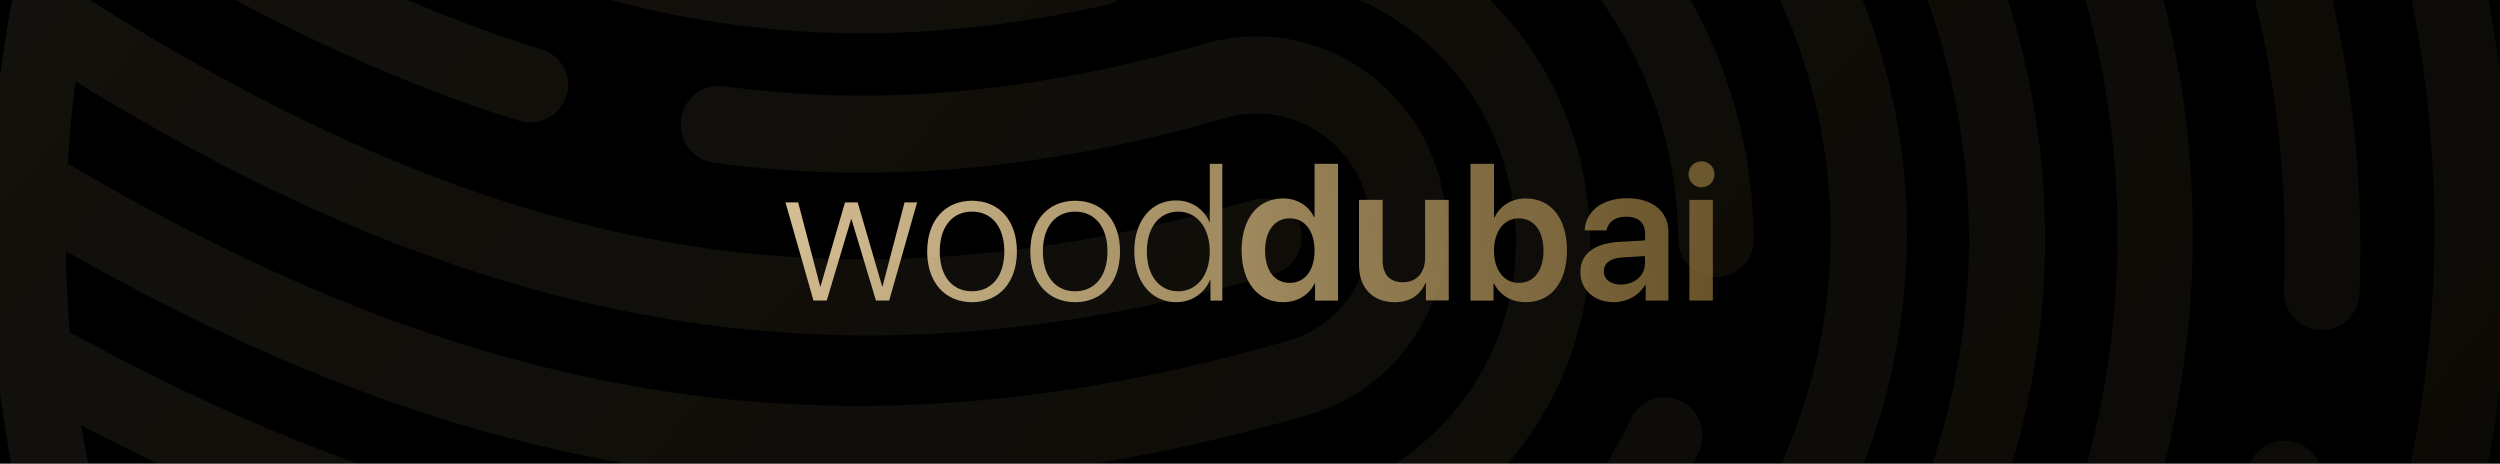<?xml version="1.0" encoding="UTF-8"?> <svg xmlns="http://www.w3.org/2000/svg" xmlns:xlink="http://www.w3.org/1999/xlink" width="2960px" height="549px" viewBox="0 0 2960 549"> <title>550 copy 12</title> <defs> <linearGradient x1="0%" y1="51.15%" x2="100%" y2="48.85%" id="linearGradient-1"> <stop stop-color="#D4BD92" offset="0%"></stop> <stop stop-color="#675229" offset="100%"></stop> </linearGradient> <linearGradient x1="0.794%" y1="100%" x2="99.206%" y2="0%" id="linearGradient-2"> <stop stop-color="#D4BD92" offset="0%"></stop> <stop stop-color="#675229" offset="100%"></stop> </linearGradient> </defs> <g id="550-copy-12" stroke="none" stroke-width="1" fill="none" fill-rule="evenodd"> <rect fill="#000000" x="0" y="0" width="2960" height="549"></rect> <path d="M978.855,355.801 L1007.765,259.415 L1008.101,259.415 L1037.123,355.801 L1052.811,355.801 L1085.866,239.646 L1070.963,239.646 L1044.855,339.272 L1044.519,339.272 L1015.497,239.646 L1000.482,239.646 L971.46,339.272 L971.124,339.272 L945.015,239.646 L930,239.646 L963.168,355.801 L978.855,355.801 Z M1150.893,357.787 C1182.605,357.787 1204.007,334.634 1204.007,297.724 C1204.007,260.702 1182.605,237.661 1150.893,237.661 C1119.294,237.661 1097.78,260.702 1097.78,297.724 C1097.78,334.634 1119.182,357.787 1150.893,357.787 Z M1150.837,344.881 C1127.87,344.881 1112.671,327.365 1112.671,297.724 C1112.671,268.082 1127.87,250.567 1150.837,250.567 C1173.804,250.567 1189.116,268.082 1189.116,297.724 C1189.116,327.365 1173.804,344.881 1150.837,344.881 Z M1273.005,357.787 C1304.717,357.787 1326.119,334.634 1326.119,297.724 C1326.119,260.702 1304.717,237.661 1273.005,237.661 C1241.406,237.661 1219.892,260.702 1219.892,297.724 C1219.892,334.634 1241.294,357.787 1273.005,357.787 Z M1272.949,344.881 C1249.982,344.881 1234.783,327.365 1234.783,297.724 C1234.783,268.082 1249.982,250.567 1272.949,250.567 C1295.916,250.567 1311.227,268.082 1311.227,297.724 C1311.227,327.365 1295.916,344.881 1272.949,344.881 Z M1392.662,357.787 C1411.412,357.787 1426.256,346.904 1432.841,331.196 L1433.176,331.196 L1433.176,355.88 L1447.238,355.88 L1447.238,193.978 L1432.394,193.978 L1432.394,263.204 L1432.06,263.204 C1425.921,248.058 1411.077,237.287 1392.327,237.287 C1363.197,237.287 1342.996,261.185 1342.996,297.537 C1342.996,333.777 1363.309,357.787 1392.662,357.787 Z M1395.006,344.881 C1372.646,344.881 1357.888,326.243 1357.888,297.724 C1357.888,269.205 1372.646,250.567 1395.006,250.567 C1417.142,250.567 1432.347,269.542 1432.347,297.724 C1432.347,326.018 1417.142,344.881 1395.006,344.881 Z M1519.177,357.787 C1536.476,357.787 1550.091,348.923 1556.564,335.572 L1557.011,335.572 L1557.011,355.88 L1584.242,355.88 L1584.242,193.978 L1556.453,193.978 L1556.453,256.921 L1555.783,256.921 C1549.533,243.794 1536.141,234.931 1519.177,234.931 C1489.379,234.931 1470.072,258.716 1470.072,296.303 C1470.072,334.113 1489.379,357.787 1519.177,357.787 Z M1527.157,334.953 C1509.022,334.953 1497.87,320.244 1497.87,296.731 C1497.87,273.33 1509.134,258.509 1527.157,258.509 C1544.842,258.509 1556.444,273.553 1556.444,296.731 C1556.444,320.132 1544.842,334.953 1527.157,334.953 Z M1651.328,357.787 C1669.426,357.787 1681.453,349.48 1687.748,335 L1688.31,335 L1688.31,355.654 L1715.289,355.654 L1715.289,236.668 L1687.299,236.668 L1687.299,305.478 C1687.299,322.765 1677.294,334.214 1661.107,334.214 C1645.37,334.214 1637.051,325.01 1637.051,307.947 L1637.051,236.668 L1609.061,236.668 L1609.061,313.56 C1609.061,341.062 1625.473,357.787 1651.328,357.787 Z M1806.5,357.787 C1836.41,357.787 1855.271,334.45 1855.271,296.415 C1855.271,258.38 1836.298,234.931 1806.5,234.931 C1789.76,234.931 1776.256,243.458 1769.56,257.37 L1768.89,257.37 L1768.89,193.978 L1741.101,193.978 L1741.101,355.88 L1768.332,355.88 L1768.332,335.572 L1768.89,335.572 C1775.81,349.372 1789.09,357.787 1806.5,357.787 Z M1798.299,334.953 C1780.952,334.953 1768.899,319.909 1768.899,296.731 C1768.899,273.776 1780.952,258.509 1798.299,258.509 C1816.209,258.509 1827.473,273.33 1827.473,296.731 C1827.473,320.244 1816.321,334.953 1798.299,334.953 Z M1910.877,357.787 C1926.137,357.787 1941.061,349.834 1947.906,336.952 L1948.467,336.952 L1948.467,355.883 L1975.397,355.883 L1975.397,274.112 C1975.397,250.252 1956.209,234.682 1926.699,234.682 C1896.402,234.682 1877.439,250.588 1876.205,272.767 L1902.125,272.767 C1903.92,262.91 1912.336,256.525 1925.576,256.525 C1939.378,256.525 1947.794,263.694 1947.794,276.128 L1947.794,284.641 L1916.375,286.433 C1887.426,288.226 1871.155,300.883 1871.155,321.942 C1871.155,343.337 1887.874,357.787 1910.877,357.787 Z M1919.129,336.939 C1907.023,336.939 1898.953,330.812 1898.953,321.12 C1898.953,311.762 1906.687,305.746 1920.138,304.855 L1947.599,303.184 L1947.599,312.208 C1947.599,326.467 1934.933,336.939 1919.129,336.939 Z M2014.556,221.776 C2023.223,221.776 2030,214.962 2030,206.445 C2030,197.814 2023.223,191 2014.556,191 C2006.001,191 1999.224,197.814 1999.224,206.445 C1999.224,214.962 2006.001,221.776 2014.556,221.776 Z M2028.014,355.801 L2028.014,236.668 L2000.217,236.668 L2000.217,355.801 L2028.014,355.801 Z" id="wooddubai" fill="url(#linearGradient-1)" fill-rule="nonzero"></path> <path d="M2183.801,-294.135 C2204.282,-308.476 2232.505,-303.727 2247.012,-283.575 C2325.993,-173.565 2379.185,-50.742 2405.007,81.512 C2498.782,561.05 2474.658,980.216 2328.338,1391.817 C2378.394,1353.617 2425.904,1311.942 2470.519,1267.018 C2470.07,1261.984 2470.505,1256.801 2471.932,1251.651 C2544.601,988.113 2568.867,719.121 2546.103,429.388 C2544.144,404.594 2563.479,382.945 2589.312,381.089 C2615.016,379.327 2637.486,397.829 2639.446,422.686 C2658.421,665.073 2645.659,893.65 2600.242,1116.805 C2608.895,1107.846 2620.659,1103.151 2632.59,1103.151 C2641.926,1103.151 2651.325,1106.054 2659.408,1112.046 C2679.27,1126.808 2683.406,1154.834 2668.525,1174.653 C2447.878,1469.091 2126.559,1669.771 1763.672,1739.743 C1671.751,1757.689 1576.887,1766.771 1481.894,1766.771 C1255.44,1766.771 1037.111,1716.244 832.842,1616.62 C810.567,1605.759 801.355,1578.949 812.227,1556.759 C823.036,1534.506 849.947,1525.393 872.317,1536.254 C886.729,1543.28 901.215,1550.046 915.772,1556.552 C1040.646,1391.96 1130.854,1239.756 1191.461,1091.503 C1200.815,1068.45 1226.57,1057.599 1249.156,1067.286 C1271.65,1076.91 1282.266,1103.328 1272.881,1126.319 C1211.782,1275.754 1122.663,1428.129 1000.911,1591.328 C1029.047,1601.762 1057.427,1611.253 1086.033,1619.798 L1086.045,1619.792 C1437.375,1159.062 1540.628,767.135 1442.179,267.746 C1437.397,243.394 1453.592,219.887 1478.362,215.161 C1503.037,210.435 1527.107,226.366 1531.92,250.687 C1632.198,760.281 1527.321,1179.214 1181.064,1644.511 L1181.051,1644.515 C1212.763,1651.56 1244.721,1657.475 1276.907,1662.254 L1276.925,1662.248 C1614.751,1190.57 1714.931,764.972 1611.829,240.751 C1604.756,205.261 1584.207,174.659 1553.782,154.488 C1523.55,134.411 1487.199,127.144 1451.262,133.972 C1415.266,140.832 1384.203,161.003 1363.75,190.853 C1343.296,220.702 1335.841,256.628 1342.787,292.022 C1385.892,511.367 1385.86,710.417 1342.691,900.325 C1337.211,924.537 1312.903,939.791 1288.149,934.373 C1263.522,928.985 1248.038,905.023 1253.518,880.812 C1293.915,703.123 1293.756,516.133 1253.072,309.185 C1241.476,250.329 1253.901,190.473 1288.022,140.765 C1322.178,91.029 1373.978,57.389 1433.84,45.987 C1493.639,34.555 1554.429,46.707 1604.894,80.253 C1655.485,113.891 1689.797,164.885 1701.394,223.896 C1806.718,759.314 1710.619,1195.982 1380.055,1673.619 C1412.247,1675.953 1444.646,1677.175 1477.226,1677.282 C1478.385,1674.226 1479.906,1671.25 1481.803,1668.405 C1673.096,1381.201 1782.82,1100.487 1817.113,810.17 C1819.96,785.694 1842.609,768.108 1867.88,770.883 C1893.056,773.658 1911.034,795.827 1908.187,820.366 C1874.046,1109.885 1768.94,1389.417 1587.31,1673.317 C1632.704,1669.889 1677.802,1664.248 1722.259,1656.42 C1723.205,1653.675 1724.435,1650.983 1725.961,1648.381 C2002.322,1180.073 2082.076,712.252 1977.269,176.056 C1950.077,37.412 1863.519,-83.185 1739.771,-154.827 C1718.275,-167.276 1711.067,-194.569 1723.656,-215.857 C1736.213,-237.144 1763.878,-244.271 1785.343,-231.791 C1931.499,-147.204 2033.787,-4.704 2065.858,159.092 C2170.452,693.838 2098.626,1163.411 1839.697,1630.656 L1839.687,1630.662 C1879.866,1620.047 1919.403,1607.695 1958.199,1593.666 C1958.809,1591.799 1959.547,1589.96 1960.413,1588.152 C2022.343,1458.877 2072.082,1325.726 2108.426,1192.295 C2114.869,1168.492 2138.598,1154.605 2161.459,1161.454 C2184.261,1168.211 2197.444,1193.014 2191.002,1216.817 C2160.908,1327.175 2122.024,1437.315 2075.043,1545.305 C2120.128,1524.21 2163.976,1500.732 2206.414,1474.988 C2205.197,1467.344 2205.969,1459.299 2209.051,1451.605 C2379.471,1026.571 2413.447,596.626 2316.039,98.598 C2292.68,-21.034 2244.579,-132.163 2173.118,-231.647 C2158.548,-251.862 2163.415,-279.794 2183.801,-294.135 Z M1146.237,381.729 C1170.796,378.617 1193.686,395.624 1197.024,420.363 C1250.738,818.018 1140.569,1144.816 816.828,1548.338 C807.949,1559.561 794.819,1565.219 781.595,1565.251 C771.677,1565.251 761.696,1562.013 753.384,1555.348 C733.925,1539.882 730.777,1511.496 746.394,1492.038 C1056.974,1104.893 1158.265,807.774 1107.54,432.435 C1104.203,407.727 1121.552,385.062 1146.237,381.729 Z M1248.717,-1014.596 C1384.286,-1040.953 1526.556,-1045.669 1667.006,-1027.306 C1691.767,-1024.09 1709.071,-1001.637 1705.83,-977.091 C1702.684,-952.608 1680.126,-935.651 1655.271,-938.555 C1524.357,-955.668 1392.155,-951.296 1265.897,-926.75 C946.466,-865.352 670.261,-684.1 488.131,-416.284 C306.032,-148.491 239.804,173.664 301.627,490.855 C320.409,587.381 336.647,670.788 210.074,855.821 L212.978,851.549 C225.702,879.696 239.329,907.413 253.825,934.646 L253.843,934.634 C422.208,697.767 402.773,597.563 378.626,472.773 C368.543,420.898 362.053,367.367 359.343,313.737 C358.083,288.904 377.272,267.716 402.163,266.458 C427.495,265.138 448.323,284.25 449.552,309.179 C452.072,358.655 458.059,407.854 467.353,455.636 C494.481,595.693 520.088,728.076 303.259,1020.26 C320.926,1048.578 339.575,1076.257 359.155,1103.229 L359.179,1103.213 C601.45,786.327 595.187,629.022 559.457,443.933 C511.905,197.803 562.787,-52.26 702.883,-260.095 C753.111,-334.61 813.54,-401.394 882.406,-458.581 C901.388,-474.287 929.488,-471.701 945.234,-452.722 C960.98,-433.712 958.335,-405.571 939.384,-389.801 C876.991,-338.04 822.349,-277.551 776.854,-210.081 C650.108,-21.975 604.053,204.306 647.089,427.068 C686.639,632.121 694.573,818.109 415.784,1176.089 L415.757,1176.107 C434.26,1198.394 453.438,1220.099 473.261,1241.174 L473.269,1241.167 C572.59,1115.328 642.456,1003.342 686.338,899.793 C695.936,877.23 722.107,866.662 745.026,876.115 C767.882,885.629 778.607,911.663 769.008,934.318 C720.981,1047.637 644.934,1169.052 537,1304.677 C561.738,1327.776 587.323,1349.945 613.705,1371.115 C908.092,1004.184 991.733,732.286 922.271,372.213 C892.791,219.497 924.353,64.432 1011.19,-64.372 C1098.019,-193.208 1229.69,-280.493 1381.956,-310.025 C1433.929,-320.139 1487.891,-322.824 1540.204,-318.578 C1564.817,-316.612 1583.138,-294.978 1581.113,-270.378 C1579.151,-245.779 1557.34,-227.422 1533.007,-229.389 C1488.731,-232.917 1443.054,-230.793 1398.998,-222.146 C1270.135,-197.076 1158.745,-123.272 1085.214,-14.199 C1011.684,94.809 984.982,226.051 1009.939,355.294 C1085.083,744.736 996.738,1036.377 683.939,1426.418 C695.304,1441.602 696.056,1462.981 684.41,1479.223 C669.904,1499.323 641.927,1504.004 621.72,1489.554 C331.191,1282.451 120.283,965.435 37.604,614.07 L35.137,603.412 L34.197,603.412 L27.117,567.052 C9.232,473.468 0.454,382.777 0.269,289.912 L0.266,286.945 C0.266,284.332 0.491,281.771 0.923,279.28 C-8.66,38.516 57.554,-202.692 170.293,-419.347 C181.697,-441.288 204.161,-449.87 226.217,-438.51 C248.21,-427.149 254.507,-400.122 243.103,-378.212 C138.454,-177.023 84.98,46.602 86.765,270.04 C88.91,275.257 90.088,280.965 90.088,286.945 C90.088,334.399 92.484,381.232 97.358,428.235 C100.837,455.681 105.175,483.043 110.38,510.278 L112.148,519.356 L121.578,572.725 L121.484,572.725 C122.361,575.659 123.238,578.78 124.147,582.494 C125.124,586.587 125.503,590.685 125.341,594.694 C137.73,647.147 153.162,698.783 171.443,749.317 L171.457,749.31 C237.976,635.818 227.704,582.979 213.095,507.977 C146.679,167.314 217.847,-178.729 413.412,-466.316 C609.001,-753.959 905.687,-948.642 1248.717,-1014.596 Z M1483.628,-502.713 C1847.134,-502.713 2161.242,-241.229 2230.421,119.01 C2289.325,425.665 2296.446,706.976 2252.284,978.78 L2252.284,978.78 L2252.277,978.752 C2248.717,1000.876 2229.665,1016.516 2208.084,1016.611 C2205.616,1016.611 2203.305,1016.422 2200.838,1015.981 C2176.352,1012.016 2159.861,988.823 2163.859,964.244 C2206.241,703.082 2199.307,432.221 2142.495,136.216 C2081.466,-181.727 1804.375,-412.436 1483.556,-412.436 C1440.677,-412.436 1397.64,-408.281 1355.789,-400.037 C1179.544,-365.701 1027.287,-264.207 926.847,-114.287 C826.375,35.641 789.834,215.99 824.002,393.672 C845.239,504.286 850.861,598.037 841.648,688.735 C839.149,713.565 817.568,731.125 792.582,729.079 C768.002,726.499 750.106,704.376 752.605,679.577 C760.85,597.918 755.603,512.538 736.083,410.859 C697.449,209.515 738.801,5.118 852.673,-164.757 C966.48,-334.73 1139.103,-449.749 1338.742,-488.646 C1386.179,-497.961 1434.968,-502.713 1483.628,-502.713 Z M1891.446,-962.237 C2335.939,-813.312 2667.448,-433.791 2756.315,28.138 C2799.777,254.055 2820.58,466.851 2819.039,672.425 C2855.942,544.601 2874.287,412.134 2873.229,279.732 C2871.085,274.515 2869.907,268.806 2869.907,262.827 C2869.907,215.366 2867.51,168.527 2862.635,121.517 C2859.155,94.077 2854.818,66.722 2849.615,39.493 L2847.847,30.415 L2838.417,-22.954 L2838.511,-22.954 C2837.634,-25.888 2836.756,-29.009 2835.848,-32.723 C2834.871,-36.816 2834.492,-40.913 2834.654,-44.923 C2756.655,-374.94 2558.582,-672.64 2285.924,-867.032 C2265.747,-881.389 2261.173,-909.353 2275.585,-929.452 C2290.091,-949.552 2318.068,-954.233 2338.275,-939.783 C2628.804,-732.68 2839.712,-415.664 2922.391,-64.299 L2924.857,-53.641 L2925.797,-53.641 L2932.878,-17.281 C2950.762,76.303 2959.541,166.994 2959.726,259.859 L2959.729,262.827 C2959.729,265.44 2959.504,268.001 2959.072,270.493 C2968.654,511.256 2902.44,752.463 2789.701,969.118 C2778.297,991.059 2755.834,999.642 2733.778,988.281 C2712.161,977.115 2705.707,950.813 2716.321,929.112 C2715.961,925.97 2715.923,922.742 2716.242,919.467 C2744.223,643.32 2728.533,357.393 2668.576,45.12 C2585.754,-384.939 2277.141,-738.243 1863.121,-876.923 C1839.725,-884.795 1827.029,-910.233 1834.859,-933.82 C1842.689,-957.344 1867.832,-970.141 1891.446,-962.237 Z M1491.256,-126.917 C1682.934,-126.917 1848.386,8.573 1884.867,195.262 C1910.649,326.692 1924.489,455.07 1926.422,579.387 C1926.791,603.689 1907.167,622.848 1882.504,622.848 L1882.504,622.848 L1882.356,622.848 C1882.168,622.849 1881.969,622.854 1881.87,622.879 C1857.456,622.879 1837.614,604.859 1837.272,580.711 C1835.436,461.566 1822.033,337.746 1797.37,211.371 C1769.01,66.173 1640.286,-38.92 1491.283,-38.92 C1471.347,-38.92 1451.287,-36.856 1431.725,-33.098 C1349.807,-17.36 1279.023,29.086 1232.372,97.527 C1210.011,130.424 1194.306,166.862 1185.878,205.672 C1180.715,229.482 1157.08,244.543 1132.914,239.554 C1108.811,234.441 1093.541,210.939 1098.704,187.099 C1109.527,137.233 1129.648,90.508 1158.447,48.218 C1218.447,-39.78 1309.441,-99.381 1414.718,-119.618 C1439.848,-124.453 1465.629,-126.917 1491.256,-126.917 Z M1481.58,-841.205 C2017.412,-841.205 2480.215,-461.502 2582.096,61.596 C2590.701,105.658 2598.148,149.257 2604.844,192.605 C2608.661,216.936 2591.858,239.713 2567.359,243.442 L2567.359,243.442 C2565.039,243.809 2562.723,243.995 2560.502,244.026 C2538.756,244.026 2519.607,228.303 2516.227,206.303 C2509.719,164.014 2502.46,121.506 2494.106,78.531 C2400.387,-402.787 1974.558,-752.119 1481.621,-752.119 C1415.633,-752.119 1349.641,-745.779 1285.404,-733.35 C1014.78,-681.269 780.827,-527.604 626.503,-300.643 C544.208,-179.554 489.827,-45.777 464.826,97.037 C460.539,121.275 437.572,137.527 412.916,133.301 C388.51,129.043 372.146,105.987 376.401,81.749 C403.588,-73.499 462.695,-218.954 552.152,-350.488 C719.861,-597.217 974.184,-764.204 1268.277,-820.789 C1338.022,-834.337 1409.864,-841.205 1481.58,-841.205 Z M1489.471,-665.745 C1706.109,-665.745 1917.786,-588.986 2085.627,-449.602 C2104.754,-433.755 2107.5,-405.331 2091.742,-386.119 L2091.742,-386.119 C2082.784,-375.307 2070.022,-369.71 2057.104,-369.773 C2047.057,-369.773 2037.041,-373.137 2028.71,-380.086 C1876.878,-506.173 1685.354,-575.63 1489.468,-575.63 C1435.087,-575.63 1380.699,-570.348 1327.811,-559.94 C1262.942,-547.269 1199.411,-526.988 1139.034,-499.57 C1116.444,-489.32 1090.016,-499.476 1079.906,-522.146 C1069.734,-544.816 1079.813,-571.511 1102.31,-581.73 C1168.992,-612.009 1239.134,-634.428 1310.712,-648.389 C1369.183,-659.928 1429.345,-665.745 1489.471,-665.745 Z M1478.1,-1217 C1704.554,-1217 1922.883,-1166.473 2127.153,-1066.849 C2149.428,-1055.988 2158.639,-1029.178 2147.768,-1006.988 C2136.959,-984.735 2110.047,-975.622 2087.678,-986.483 C1895.751,-1080.048 1690.736,-1127.518 1478.101,-1127.518 C1388.907,-1127.518 1299.842,-1118.998 1213.463,-1102.144 C875.889,-1037.07 576.691,-851.661 369.713,-579.624 L363.469,-571.354 L363.434,-571.357 C354.63,-559.591 341.127,-553.38 327.405,-553.38 C318.069,-553.38 308.67,-556.283 300.587,-562.275 C280.724,-577.037 276.588,-605.063 291.47,-624.882 C512.117,-919.32 833.435,-1120 1196.323,-1189.972 C1288.243,-1207.918 1383.108,-1217 1478.1,-1217 Z" id="Combined-Shape" fill="url(#linearGradient-2)" fill-rule="nonzero" opacity="0.1" transform="translate(1480, 274.886) rotate(85) translate(-1480, -274.886) "></path> </g> </svg> 